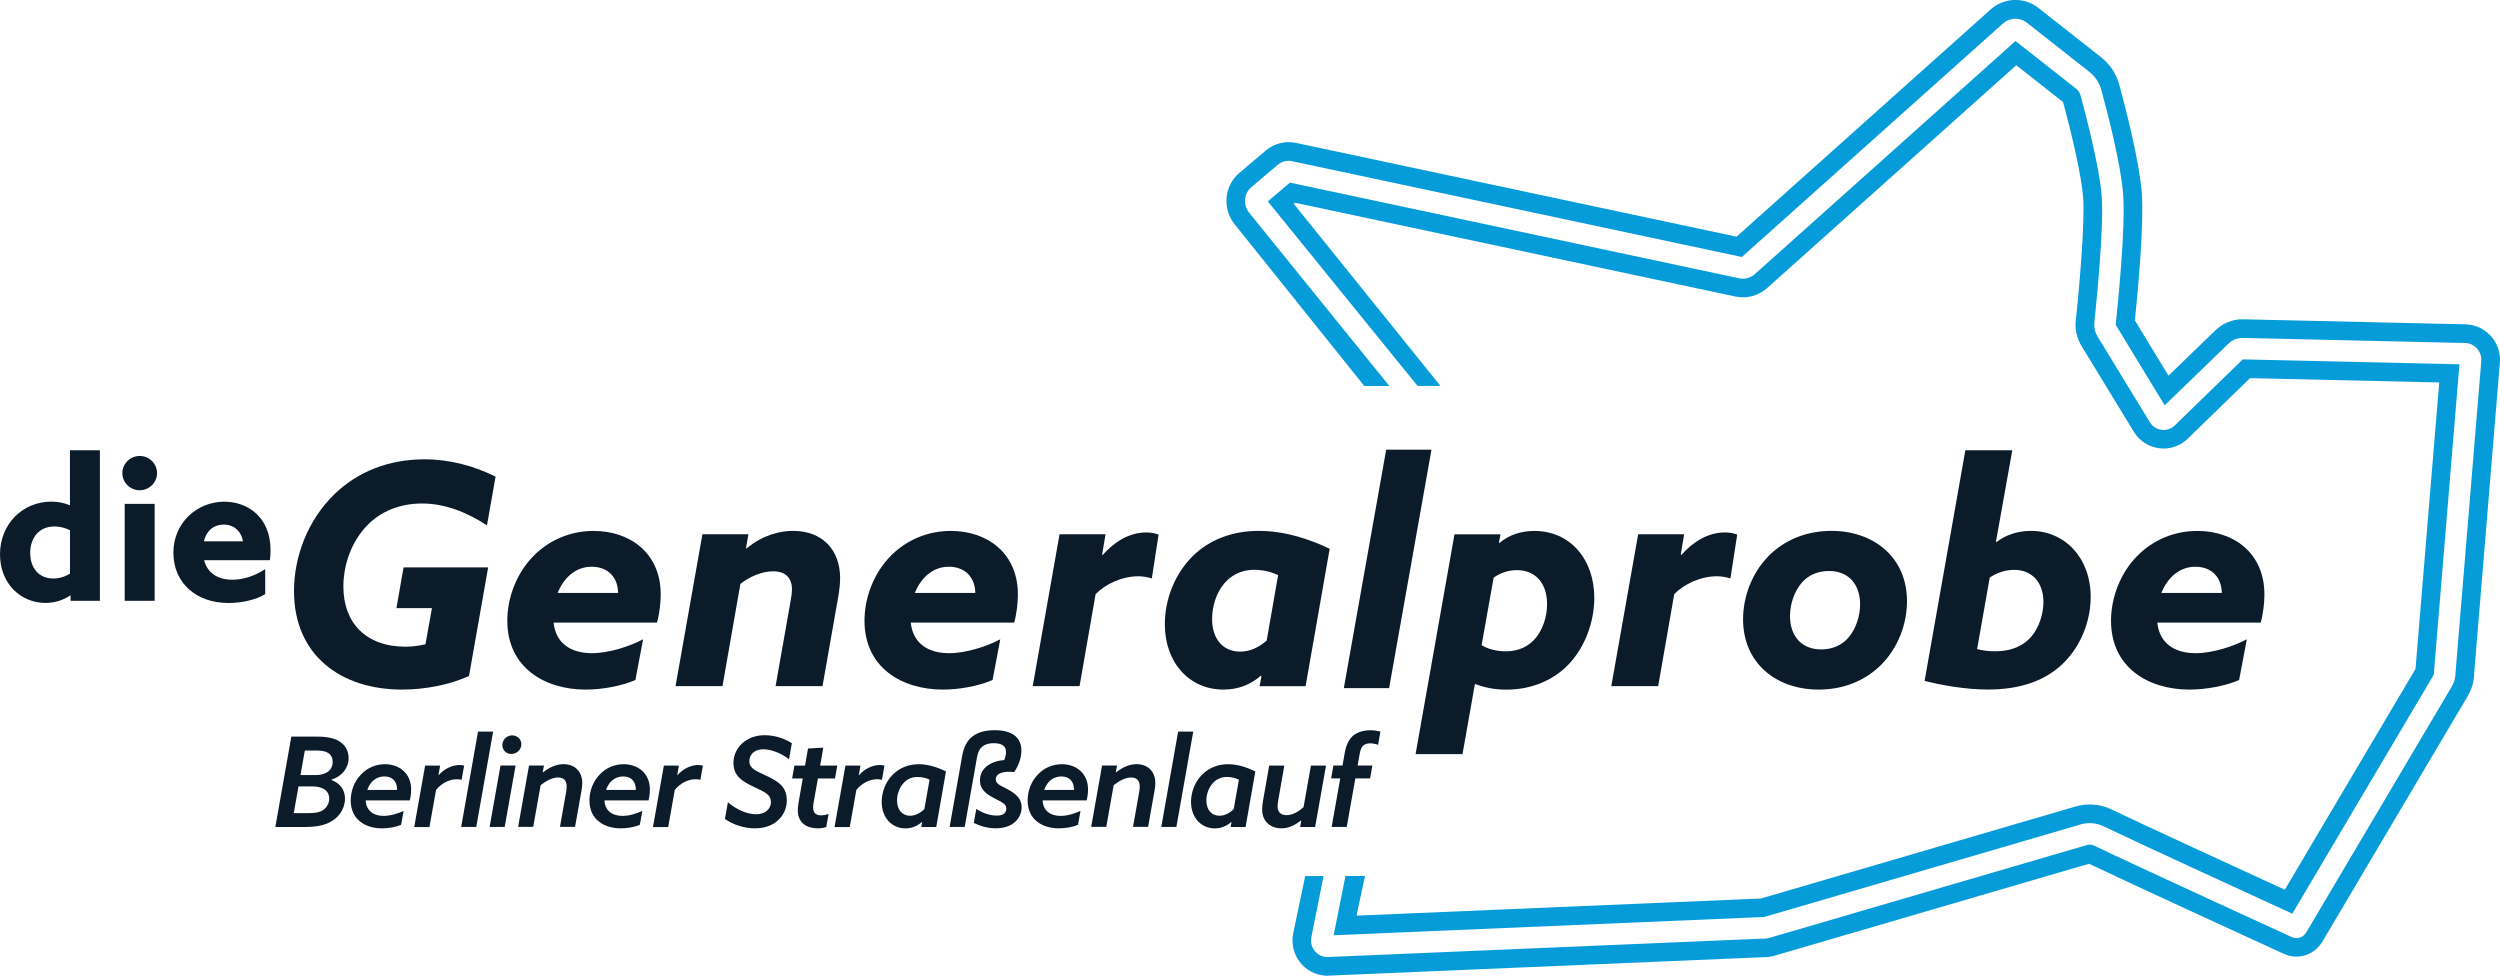 <?xml version="1.0" encoding="UTF-8"?>
<svg xmlns="http://www.w3.org/2000/svg" id="Ebene_1" viewBox="0 0 498.56 194.59">
  <polygon points="277.02 137.23 267.99 137.23 276.44 89.68 285.47 89.68 277.02 137.23" fill="#0b1b29"></polygon>
  <path d="m13.99,118.75c-1.3.9-3.03,1.49-4.91,1.49-4.87,0-9.08-3.77-9.08-9.71s4.44-10.49,10.22-10.49c1.45,0,2.63.28,3.65.71l.08-.04v-10.92h5.97v30.02h-5.85v-1.02l-.08-.04Zm-.04-13.01c-.86-.43-1.93-.75-3.1-.75-3.14,0-4.83,2.36-4.83,5.27s1.65,5.11,4.6,5.11c1.3,0,2.48-.43,3.34-.98v-8.64Z" fill="#0b1b29"></path>
  <path d="m27.86,90.93c1.89,0,3.46,1.53,3.46,3.42s-1.57,3.42-3.46,3.42-3.46-1.53-3.46-3.42,1.57-3.42,3.46-3.42Zm-2.99,9.55h5.97v19.33h-5.97v-19.33Z" fill="#0b1b29"></path>
  <path d="m40.71,111.72c.67,2.67,2.87,3.89,5.62,3.89,2.16,0,4.52-.75,6.56-2.12v4.99c-1.89,1.18-4.79,1.77-7.35,1.77-6.37,0-10.96-3.97-10.96-10.02s4.79-10.18,10.14-10.18c4.75,0,9.23,3.14,9.23,9.63,0,.67-.04,1.53-.12,2.04h-13.12Zm7.74-3.77c-.35-2.08-1.89-3.34-3.81-3.34s-3.46,1.14-3.97,3.34h7.78Z" fill="#0b1b29"></path>
  <path d="m93.53,134.81c-3.76,1.72-8.68,2.71-13.36,2.71-12.25,0-21.54-6.89-21.54-19.64,0-6.83,2.71-14.16,8.13-19.39,4.56-4.37,10.65-6.89,17.91-6.89,5.11,0,9.91,1.35,14.16,3.45l-1.72,9.73c-4-2.65-8.43-4.37-12.93-4.37s-8.25,1.6-10.9,4.31c-3.14,3.2-4.8,7.82-4.8,12.25,0,7.2,4.43,12,12.43,12,1.54,0,2.89-.25,3.94-.49l1.29-7.2h-7.08l1.42-8.13h16.87l-3.82,21.67Z" fill="#0b1b29"></path>
  <path d="m126.72,135.61c-2.71,1.17-6.53,1.91-9.91,1.91-8.25,0-15.64-4.43-15.64-13.73,0-4.62,1.85-9.54,5.29-12.99,3.2-3.2,7.39-4.92,11.94-4.92,7.2,0,13.36,4.37,13.36,12.68,0,1.66-.25,3.88-.74,5.6h-20.62c.43,4.19,3.51,6.1,7.63,6.1,3.45,0,7.51-1.35,10.22-2.77l-1.54,8.13Zm-3.45-17.36c-.06-3.26-2.15-5.23-5.29-5.23s-5.54,2.15-6.77,5.23h12.07Z" fill="#0b1b29"></path>
  <path d="m140.08,106.55h9.17l-.49,2.77.12.06c3.26-2.71,6.65-3.51,9.3-3.51,5.85,0,9.36,3.82,9.36,9.42,0,1.05-.12,2.22-.37,3.69l-3.14,17.85h-9.36l3.02-17.11c.12-.68.25-1.54.25-2.22,0-2.03-1.11-3.57-3.76-3.57-2.22,0-4.68,1.05-6.53,2.52l-3.57,20.38h-9.36l5.36-30.29Z" fill="#0b1b29"></path>
  <path d="m197.95,135.61c-2.71,1.17-6.53,1.91-9.91,1.91-8.25,0-15.64-4.43-15.64-13.73,0-4.62,1.85-9.54,5.29-12.99,3.2-3.2,7.39-4.92,11.94-4.92,7.2,0,13.36,4.37,13.36,12.68,0,1.66-.25,3.88-.74,5.6h-20.62c.43,4.19,3.51,6.1,7.63,6.1,3.45,0,7.51-1.35,10.22-2.77l-1.54,8.13Zm-3.45-17.36c-.06-3.26-2.16-5.23-5.29-5.23s-5.54,2.15-6.77,5.23h12.07Z" fill="#0b1b29"></path>
  <path d="m205.95,136.84l5.35-30.29h9.17l-.68,4.06.12.06c2.28-2.59,5.29-4.49,8.68-4.49.74,0,1.66.12,2.46.43l-1.35,8.74c-.86-.25-1.79-.43-2.65-.43-3.32,0-6.59,1.54-8.56,3.57l-3.2,18.34h-9.36Z" fill="#0b1b29"></path>
  <path d="m260.37,136.84h-9.17l.37-2.03-.12-.06c-1.97,1.72-4.43,2.77-7.45,2.77-6.71,0-11.7-5.23-11.7-13.05,0-4.86,1.91-9.97,5.6-13.61,3.26-3.2,7.82-4.99,13.11-4.99s10.16,1.66,14.16,3.57l-4.8,27.39Zm-5.48-22.16c-1.17-.55-2.95-1.05-4.74-1.05-2.89,0-4.8,1.29-6.09,2.83-1.54,1.85-2.34,4.56-2.34,6.96,0,4.06,2.22,6.53,5.6,6.53,1.91,0,3.69-.8,5.29-2.22l2.28-13.05Z" fill="#0b1b29"></path>
  <path d="m299.04,108.28c1.85-1.6,4.31-2.4,6.96-2.4,7.02,0,11.94,5.54,11.94,13.36,0,4.86-1.91,9.91-5.17,13.3-2.83,2.95-7.14,4.99-12.31,4.99-2.59,0-4.62-.49-6.22-1.11l-.12.06-2.46,13.91h-9.36l7.76-43.83h9.17l-.31,1.66.12.06Zm-3.57,20.38c1.17.74,2.95,1.23,4.8,1.23,2.59,0,4.62-.98,6.03-2.71,1.35-1.66,2.22-4.12,2.22-6.71,0-4.13-2.28-6.77-6.03-6.77-1.72,0-3.26.55-4.62,1.48l-2.4,13.48Z" fill="#0b1b29"></path>
  <path d="m321.33,136.84l5.36-30.29h9.17l-.68,4.06.12.06c2.28-2.59,5.29-4.49,8.68-4.49.74,0,1.66.12,2.46.43l-1.35,8.74c-.86-.25-1.79-.43-2.65-.43-3.32,0-6.59,1.54-8.56,3.57l-3.2,18.34h-9.36Z" fill="#0b1b29"></path>
  <path d="m352.66,110.92c3.14-3.2,7.51-5.05,12.56-5.05,8.49,0,15.08,5.29,15.08,14.04,0,4.43-1.72,9.17-5.05,12.56-3.14,3.2-7.51,5.05-12.56,5.05-8.5,0-15.08-5.29-15.08-14.03,0-4.43,1.72-9.17,5.05-12.56Zm10.53,18.59c2.34,0,4.19-.92,5.42-2.34,1.48-1.72,2.34-4.25,2.34-6.65,0-3.82-2.15-6.65-6.22-6.65-2.34,0-4.19.92-5.42,2.34-1.48,1.72-2.34,4.25-2.34,6.65,0,3.82,2.15,6.65,6.22,6.65Z" fill="#0b1b29"></path>
  <path d="m398.16,108.09c1.66-1.29,4.06-2.22,6.83-2.22,6.77,0,11.94,5.36,11.94,13.17,0,4.49-1.72,9.6-5.54,13.3-3.57,3.45-8.56,5.17-14.96,5.17-4.31,0-8.93-.8-12.62-1.72l8.13-45.99h9.36l-3.26,18.22.12.06Zm-3.88,21.36c1.17.31,2.46.43,3.57.43,3.69,0,5.91-1.35,7.26-2.95,1.48-1.72,2.4-4.43,2.4-6.89,0-3.88-2.28-6.4-5.85-6.4-1.66,0-3.39.55-4.86,1.54l-2.52,14.28Z" fill="#0b1b29"></path>
  <path d="m446.54,135.61c-2.71,1.17-6.53,1.91-9.91,1.91-8.25,0-15.64-4.43-15.64-13.73,0-4.62,1.85-9.54,5.29-12.99,3.2-3.2,7.39-4.92,11.94-4.92,7.2,0,13.36,4.37,13.36,12.68,0,1.66-.25,3.88-.74,5.6h-20.62c.43,4.19,3.51,6.1,7.63,6.1,3.45,0,7.51-1.35,10.22-2.77l-1.54,8.13Zm-3.45-17.36c-.06-3.26-2.16-5.23-5.29-5.23s-5.54,2.15-6.77,5.23h12.07Z" fill="#0b1b29"></path>
  <g>
    <path d="m351.31,182.9h.13c.15.02.3,0,.45-.05l63.15-18.47c1.5-.41,3.06-.27,4.43.39,6.98,3.36,31.1,14.43,37.67,17.44l28.06-47.4c.15-.25.22-.5.21-.76v-.13s0-.13,0-.13l5.06-61.14-43.22-.98-13.56,13.18c-.71.68-1.67,1-2.63.87-.97-.13-1.82-.68-2.33-1.52l-10.44-17.11c-.51-.84-.73-1.81-.63-2.79.33-3.08,1.94-18.78,1.48-25.13-.42-5.85-3.35-16.9-4.23-20.14-.15-.54-.45-1.01-.88-1.34l-12.09-9.51-52.02,46.52c-.84.74-1.97,1.03-3.04.81l-89.64-19.09-4.41,3.74,29.87,36.81h4.57l-29.27-36.33.24-.21,87.87,18.71c.48.1.98.15,1.47.15,1.77,0,3.47-.64,4.81-1.83l49.7-44.45,9.33,7.34c1.76,6.48,3.71,14.79,4.01,19.08.33,4.68-.58,16.11-1.47,24.47-.19,1.8.21,3.57,1.15,5.11l10.44,17.11c1.1,1.81,2.93,3,5.03,3.27.29.04.59.06.88.06,1.79,0,3.5-.69,4.81-1.95l12.44-12.09,37.73.86-4.73,57.12-26.07,44.04c-8.48-3.89-28.34-13.02-34.57-16.01-1.34-.65-2.84-.99-4.33-.99-.91,0-1.82.12-2.75.38l-62.81,18.37-80.66,3.42,1.7-7.9h-3.91l-2.35,11.81,85.35-3.62Z" fill="#069cd9"></path>
    <path d="m498.55,71.48c-.14-3.73-3.15-6.71-6.86-6.8l-44.5-1.01c-1.97,0-3.94.81-5.39,2.21l-9.35,9.04-6.7-11.03c.65-6.35,1.82-19.07,1.38-25.29-.46-6.4-3.29-17.29-4.49-21.68-.6-2.21-1.87-4.12-3.65-5.52l-12.5-9.83c-1.29-1.02-2.91-1.58-4.56-1.58-1.8,0-3.54.65-4.92,1.87l-50.7,45.34-87.84-18.7c-.49-.1-.98-.15-1.48-.15-1.67,0-3.3.6-4.58,1.68l-5.27,4.47c-3.01,2.55-3.42,7.14-.92,10.23l25.86,32.25h4.99l-27.97-34.58c-1.26-1.55-1.05-3.8.43-5.06l5.27-4.46c.8-.68,1.85-.95,2.89-.73l89.68,19.1,52.11-46.6c1.35-1.18,3.32-1.23,4.71-.14l12.49,9.83c1.16.91,1.97,2.15,2.37,3.58,1.17,4.28,3.94,14.9,4.37,20.97.47,6.54-1.03,21.46-1.5,25.88l9.77,16.06,12.69-12.27c.8-.78,1.88-1.21,2.96-1.17l44.26,1.01c1.75.04,3.17,1.46,3.24,3.22v.13s0,.13,0,.13l-5.14,62.16c.01,1.06-.27,2.1-.83,3l-28.97,48.94c-.64,1.03-1.9,1.39-2.94.86-.25-.11-31.24-14.3-39.34-18.2-.45-.21-.93-.26-1.41-.13l-63.03,18.43c-.57.2-1.24.28-1.92.25l-86.63,3.67h-.12c-.93-.08-1.8-.54-2.37-1.29-.58-.76-.81-1.74-.62-2.68l2.43-12.18h-3.66l-2.4,11.45c-.4,1.99.08,4.05,1.3,5.66,1.22,1.6,3.06,2.6,5.05,2.74l.34.02,86.71-3.68c.07,0,.15,0,.22,0,.97,0,1.93-.15,2.78-.43l62.31-18.22c8.81,4.21,37.25,17.24,38.78,17.93.81.39,1.7.59,2.59.59,2.08,0,3.98-1.07,5.13-2.92l28.94-48.89c.89-1.44,1.37-3.1,1.38-4.79l5.13-62,.02-.49v-.22Z" fill="#069cd9"></path>
  </g>
  <g>
    <path d="m58.1,146.9h5.15c2.04,0,3.46.32,4.48.97,1.09.7,1.79,1.84,1.79,3.29,0,1.97-1.27,3.63-3.43,4.33l-.03.05c1.69.62,2.74,1.89,2.74,3.73,0,1.64-.85,3.24-2.29,4.26-1.24.87-2.96,1.39-5.55,1.39h-6.05l3.19-18.02Zm3.51,15.26c1.47,0,2.46-.25,3.14-.85.55-.5.9-1.22.9-2.04,0-1.62-1.32-2.44-3.36-2.44h-2.76l-.95,5.33h3.04Zm1.37-7.59c1.57,0,3.36-.65,3.36-2.64,0-.77-.27-1.34-.85-1.74-.52-.35-1.24-.52-2.51-.52h-2.19l-.87,4.9h3.06Z" fill="#0b1b29"></path>
    <path d="m80,164.47c-1.07.5-2.59.72-3.81.72-3.38,0-6.25-1.79-6.25-5.55,0-1.87.7-3.76,1.97-5.1,1.29-1.42,3.04-2.14,4.85-2.14,2.91,0,5.23,1.87,5.23,5.03,0,.67-.1,1.54-.27,2.19h-8.79c.1,2.04,1.54,3.09,3.58,3.09,1.39,0,2.94-.5,3.98-1l-.5,2.76Zm-.8-6.94c0-1.69-.92-2.69-2.54-2.69s-2.86,1.04-3.41,2.69h5.95Z" fill="#0b1b29"></path>
    <path d="m82.61,164.92l2.17-12.24h2.99l-.32,1.87.05.03c1-1.2,2.64-2.02,4.11-2.02.35,0,.65.05.95.12l-.5,2.84c-.27-.08-.6-.12-.97-.12-1.54,0-3.06.82-4.13,2.12l-1.32,7.42h-3.01Z" fill="#0b1b29"></path>
    <path d="m95.33,145.9h3.01l-3.36,19.01h-3.01l3.36-19.01Z" fill="#0b1b29"></path>
    <path d="m99.81,152.67h3.01l-2.17,12.24h-3.01l2.17-12.24Zm2.34-6.02c1.04,0,1.82.8,1.82,1.77,0,1.09-.92,1.94-2.02,1.94-1.02,0-1.77-.8-1.77-1.77,0-1.09.9-1.94,1.97-1.94Z" fill="#0b1b29"></path>
    <path d="m105.49,152.67h2.99l-.25,1.34.05.02c1.25-.97,2.61-1.64,4.11-1.64,2.24,0,3.73,1.47,3.73,3.78,0,.42-.05.92-.17,1.59l-1.27,7.14h-3.01l1.22-6.89c.1-.52.12-.9.12-1.19,0-1.05-.5-1.77-1.72-1.77-1.14,0-2.39.67-3.48,1.54l-1.47,8.31h-3.01l2.17-12.24Z" fill="#0b1b29"></path>
    <path d="m127.61,164.47c-1.07.5-2.59.72-3.81.72-3.38,0-6.25-1.79-6.25-5.55,0-1.87.7-3.76,1.97-5.1,1.29-1.42,3.04-2.14,4.85-2.14,2.91,0,5.23,1.87,5.23,5.03,0,.67-.1,1.54-.27,2.19h-8.79c.1,2.04,1.54,3.09,3.58,3.09,1.39,0,2.94-.5,3.98-1l-.5,2.76Zm-.8-6.94c0-1.69-.92-2.69-2.54-2.69s-2.86,1.04-3.41,2.69h5.95Z" fill="#0b1b29"></path>
    <path d="m130.22,164.92l2.17-12.24h2.99l-.32,1.87.05.03c1-1.2,2.64-2.02,4.11-2.02.35,0,.65.05.95.12l-.5,2.84c-.27-.08-.6-.12-.97-.12-1.54,0-3.06.82-4.13,2.12l-1.32,7.42h-3.01Z" fill="#0b1b29"></path>
    <path d="m145.15,159.97c1.49,1.32,3.66,2.41,5.6,2.41.8,0,1.57-.17,2.19-.7.47-.4.8-.97.8-1.72,0-1.59-1.42-2.09-3.46-3.06-2.24-1.07-4.01-2.14-4.01-4.73,0-1.59.67-3.09,2.04-4.18,1.12-.9,2.56-1.37,4.21-1.37,1.82,0,3.81.57,5.4,1.59l-.57,3.21c-1.49-1.17-3.46-1.99-5.1-1.99-.75,0-1.47.17-1.99.6-.55.45-.82,1.1-.82,1.77,0,1.49,1.32,1.92,3.36,2.89,2.26,1.07,4.11,2.14,4.11,4.88,0,1.64-.67,3.14-1.94,4.18-1.19,1-2.76,1.44-4.43,1.44-2.14,0-4.33-.72-5.97-1.87l.6-3.36Z" fill="#0b1b29"></path>
    <path d="m162.28,159.87c-.08.45-.12.85-.12,1.19,0,.95.47,1.54,1.59,1.54.5,0,1.04-.12,1.49-.27l-.47,2.61c-.47.15-1.07.25-1.69.25-2.14,0-3.98-1.04-3.98-3.58,0-.42.05-1.02.17-1.67l.82-4.7h-2.12l.45-2.56h2.12l.6-3.41,3.04-.17-.62,3.58h3.41l-.45,2.56h-3.41l-.82,4.63Z" fill="#0b1b29"></path>
    <path d="m166.43,164.92l2.17-12.24h2.99l-.32,1.87.05.03c1-1.2,2.64-2.02,4.11-2.02.35,0,.65.05.95.12l-.5,2.84c-.27-.08-.6-.12-.97-.12-1.54,0-3.06.82-4.13,2.12l-1.32,7.42h-3.01Z" fill="#0b1b29"></path>
    <path d="m186.72,164.92h-2.99l.17-.97-.05-.02c-.82.72-1.92,1.27-3.29,1.27-2.66,0-4.73-2.09-4.73-5.28,0-1.89.72-3.96,2.22-5.45,1.44-1.44,3.31-2.07,5.2-2.07s3.83.67,5.4,1.44l-1.94,11.08Zm-1.34-9.43c-.6-.3-1.49-.55-2.36-.55-1.34,0-2.29.57-2.96,1.37-.8.95-1.17,2.22-1.17,3.33,0,1.94,1.12,3.04,2.61,3.04,1,0,1.99-.5,2.84-1.32l1.04-5.87Z" fill="#0b1b29"></path>
    <path d="m194.7,161.31c1.19.8,2.64,1.34,4.06,1.34.6,0,1.17-.1,1.52-.42.22-.2.4-.52.4-.95,0-1.02-.9-1.29-2.41-2.09-1.74-.92-2.84-1.82-2.84-3.56,0-2.54,2.29-3.86,4.83-4.06.22-.45.37-1.07.37-1.57s-.12-.95-.52-1.29c-.4-.32-1.02-.5-1.92-.5s-1.64.17-2.22.62c-.57.45-.95,1.14-1.12,2.12l-2.46,13.96h-3.01l2.51-14.21c.3-1.69.97-3.09,2.21-3.96,1.09-.77,2.54-1.12,4.26-1.12,1.97,0,3.31.47,4.13,1.17.72.62,1.2,1.57,1.2,2.89s-.45,2.81-1.42,4.28c-.3-.03-.72-.05-1.07-.05-.97,0-2.61.22-2.61,1.49,0,.92.82,1.19,2.24,1.94,1.69.9,2.91,1.87,2.91,3.63,0,1.05-.42,2.09-1.2,2.84-1.02,1-2.46,1.37-3.98,1.37s-3.01-.4-4.36-1.07l.5-2.81Z" fill="#0b1b29"></path>
    <path d="m214.99,164.47c-1.07.5-2.59.72-3.81.72-3.38,0-6.25-1.79-6.25-5.55,0-1.87.7-3.76,1.97-5.1,1.29-1.42,3.04-2.14,4.85-2.14,2.91,0,5.23,1.87,5.23,5.03,0,.67-.1,1.54-.27,2.19h-8.79c.1,2.04,1.54,3.09,3.58,3.09,1.39,0,2.94-.5,3.98-1l-.5,2.76Zm-.8-6.94c0-1.69-.92-2.69-2.54-2.69s-2.86,1.04-3.41,2.69h5.95Z" fill="#0b1b29"></path>
    <path d="m219.77,152.67h2.99l-.25,1.34.05.02c1.25-.97,2.61-1.64,4.11-1.64,2.24,0,3.73,1.47,3.73,3.78,0,.42-.05.92-.17,1.59l-1.27,7.14h-3.01l1.22-6.89c.1-.52.12-.9.12-1.19,0-1.05-.5-1.77-1.72-1.77-1.14,0-2.39.67-3.48,1.54l-1.47,8.31h-3.01l2.17-12.24Z" fill="#0b1b29"></path>
    <path d="m234.95,145.9h3.01l-3.36,19.01h-3.01l3.36-19.01Z" fill="#0b1b29"></path>
    <path d="m248.41,164.92h-2.99l.17-.97-.05-.02c-.82.72-1.92,1.27-3.29,1.27-2.66,0-4.73-2.09-4.73-5.28,0-1.89.72-3.96,2.22-5.45,1.44-1.44,3.31-2.07,5.2-2.07s3.83.67,5.4,1.44l-1.94,11.08Zm-1.34-9.43c-.6-.3-1.49-.55-2.36-.55-1.34,0-2.29.57-2.96,1.37-.8.95-1.17,2.22-1.17,3.33,0,1.94,1.12,3.04,2.61,3.04,1,0,1.99-.5,2.84-1.32l1.04-5.87Z" fill="#0b1b29"></path>
    <path d="m259.46,163.62c-1.12.87-2.41,1.57-3.93,1.57-2.21,0-3.83-1.44-3.83-3.73,0-.45.08-1.1.17-1.74l1.24-7.04h3.01l-1.19,6.82c-.1.57-.15,1.05-.15,1.34,0,1.02.55,1.72,1.77,1.72s2.31-.62,3.41-1.59l1.47-8.29h3.01l-2.17,12.24h-2.99l.22-1.27-.05-.02Z" fill="#0b1b29"></path>
    <path d="m268.2,149.99c.3-1.64.95-2.74,1.74-3.36.9-.7,2.12-1,3.36-1,.67,0,1.32.1,1.99.25l-.47,2.66c-.52-.2-1.07-.3-1.59-.3s-.97.12-1.32.4c-.35.3-.6.75-.77,1.77l-.4,2.26h2.94l-.45,2.56h-2.94l-1.72,9.68h-3.01l1.72-9.68h-1.82l.45-2.56h1.82l.47-2.69Z" fill="#0b1b29"></path>
  </g>
</svg>
